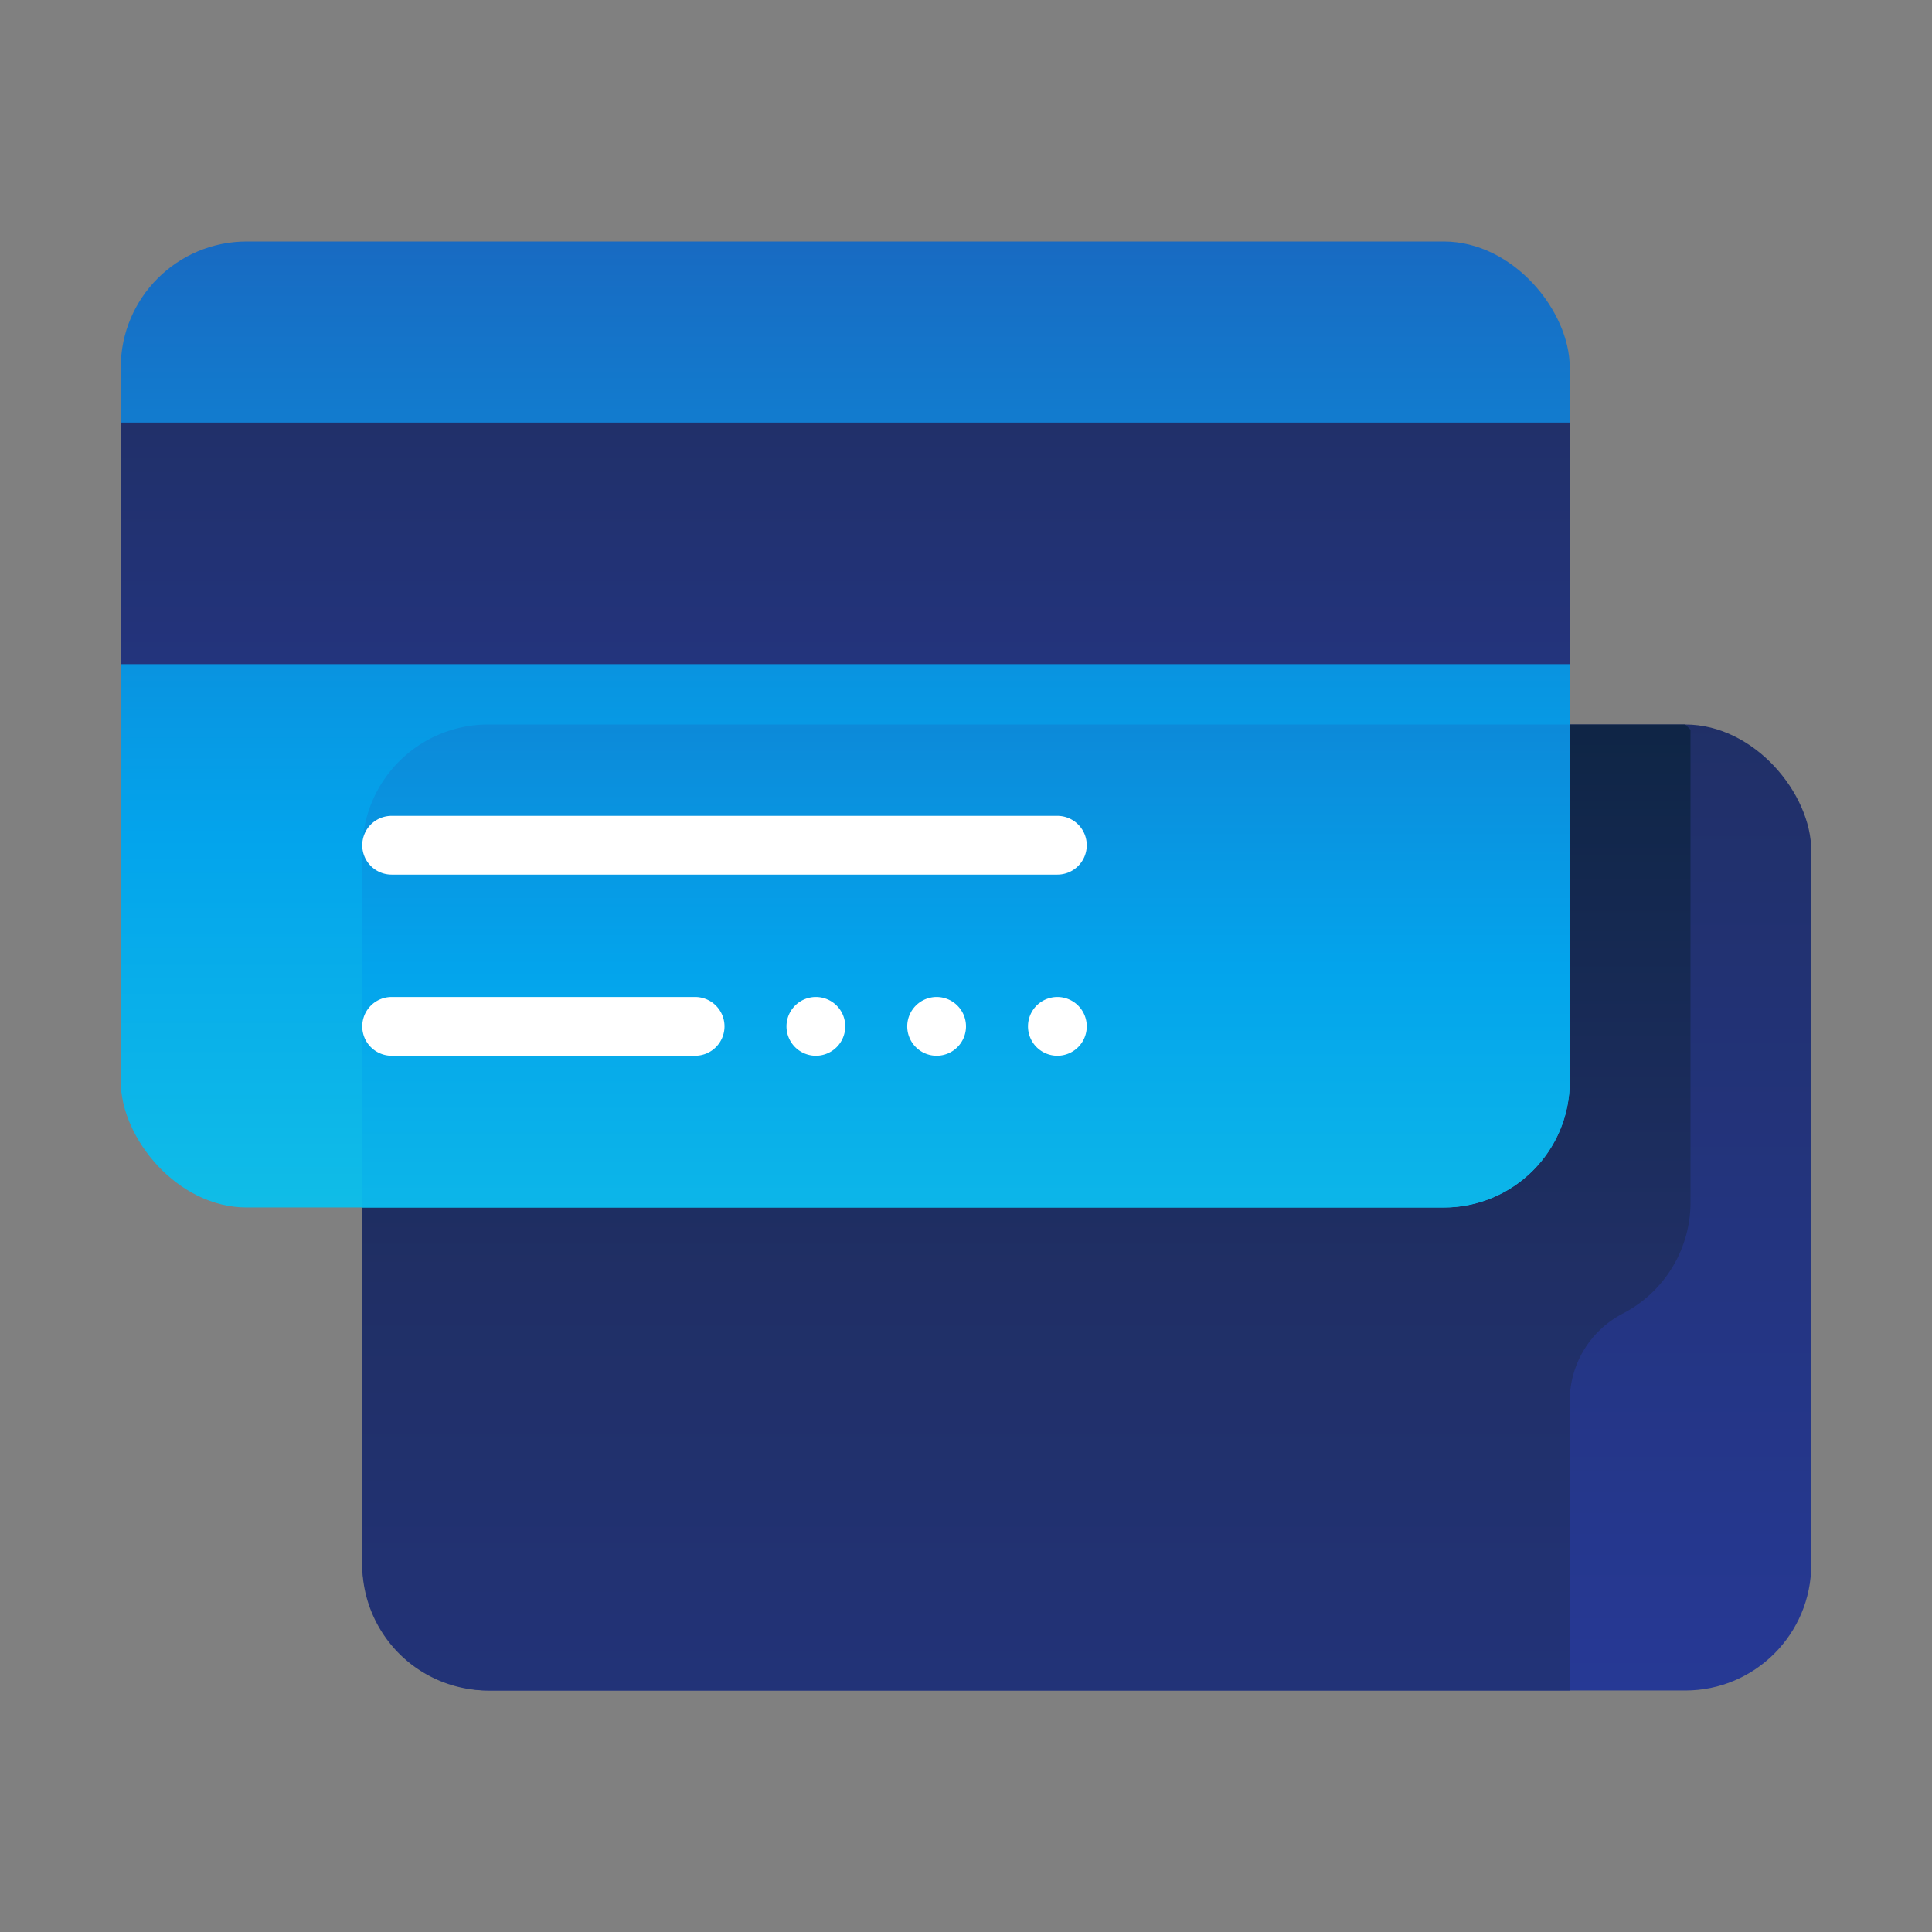<svg id="ART" xmlns="http://www.w3.org/2000/svg" xmlns:xlink="http://www.w3.org/1999/xlink" viewBox="0 0 48 48"><rect x="0" y="0" width="48" height="48" fill="#808080" stroke="none"/><defs><style>.cls-1{fill:url(#linear-gradient);}.cls-2{fill:url(#linear-gradient-2);}.cls-3{fill:url(#linear-gradient-3);}.cls-4{fill:url(#linear-gradient-4);}.cls-5{fill:url(#linear-gradient-5);}.cls-6{fill:url(#linear-gradient-6);}.cls-7{fill:url(#linear-gradient-7);}.cls-8{fill:url(#linear-gradient-8);}.cls-9{fill:url(#linear-gradient-9);}.cls-10{fill:url(#linear-gradient-10);}</style><linearGradient id="linear-gradient" x1="27" y1="45.17" x2="27" y2="-5.25" gradientUnits="userSpaceOnUse"><stop offset="0" stop-color="#273a9b"/><stop offset="0.56" stop-color="#202f65"/><stop offset="1" stop-color="#021e2f"/></linearGradient><linearGradient id="linear-gradient-2" x1="25.5" y1="61.3" x2="25.5" y2="8.21" xlink:href="#linear-gradient"/><linearGradient id="linear-gradient-3" x1="21" y1="46.5" x2="21" y2="-2.99" gradientUnits="userSpaceOnUse"><stop offset="0" stop-color="#27e9de"/><stop offset="0.52" stop-color="#03a4ec"/><stop offset="1" stop-color="#2547a8"/></linearGradient><linearGradient id="linear-gradient-4" x1="24" y1="47" x2="24" y2="2.81" xlink:href="#linear-gradient-3"/><linearGradient id="linear-gradient-5" x1="21" y1="25.83" x2="21" y2="-4.03" xlink:href="#linear-gradient"/><linearGradient id="linear-gradient-6" x1="18" y1="9.75" x2="18" y2="-1.25" gradientUnits="userSpaceOnUse"><stop offset="0" stop-color="#fff"/><stop offset="0.52" stop-color="#cce2e6"/><stop offset="1" stop-color="#8fa1bb"/></linearGradient><linearGradient id="linear-gradient-7" x1="13.5" y1="9.75" x2="13.5" y2="-1.25" xlink:href="#linear-gradient-6"/><linearGradient id="linear-gradient-8" x1="20.25" y1="9.75" x2="20.25" y2="-1.25" xlink:href="#linear-gradient-6"/><linearGradient id="linear-gradient-9" x1="23.25" y1="9.75" x2="23.25" y2="-1.25" xlink:href="#linear-gradient-6"/><linearGradient id="linear-gradient-10" x1="26.25" y1="9.75" x2="26.25" y2="-1.25" xlink:href="#linear-gradient-6"/></defs><title>payment, credit, card, finance, money</title><rect class="cls-1" x="9" y="18" width="36" height="24" rx="3.13" ry="3.13"/><path class="cls-2" d="M41.87,18H12.13A3.13,3.13,0,0,0,9,21.13V38.87A3.13,3.13,0,0,0,12.13,42H39V34.81a2.44,2.44,0,0,1,1.31-2.17A3.11,3.11,0,0,0,42,29.87V18.13Z"/><rect class="cls-3" x="3" y="6" width="36" height="24" rx="3.13" ry="3.13"/><path class="cls-4" d="M12.13,18A3.13,3.13,0,0,0,9,21.13V30H35.87A3.13,3.13,0,0,0,39,26.87V18Z"/><rect class="cls-5" x="3" y="10.5" width="36" height="6"/><path class="cls-6" d="M26.27,21.73H9.73A.73.73,0,0,1,9,21H9a.73.73,0,0,1,.73-.73H26.27A.73.73,0,0,1,27,21h0A.73.73,0,0,1,26.27,21.73Z"/><path class="cls-7" d="M17.27,26.23H9.73A.73.73,0,0,1,9,25.5H9a.73.73,0,0,1,.73-.73h7.54a.73.73,0,0,1,.73.73h0A.73.73,0,0,1,17.27,26.23Z"/><path class="cls-8" d="M20.27,26.23h0a.73.73,0,0,1-.73-.73h0a.73.73,0,0,1,.73-.73h0a.73.73,0,0,1,.73.73h0A.73.73,0,0,1,20.27,26.23Z"/><path class="cls-9" d="M23.27,26.23h0a.73.73,0,0,1-.73-.73h0a.73.73,0,0,1,.73-.73h0a.73.73,0,0,1,.73.73h0A.73.73,0,0,1,23.27,26.23Z"/><path class="cls-10" d="M26.27,26.23h0a.73.73,0,0,1-.73-.73h0a.73.73,0,0,1,.73-.73h0a.73.73,0,0,1,.73.73h0A.73.73,0,0,1,26.27,26.23Z"/></svg>